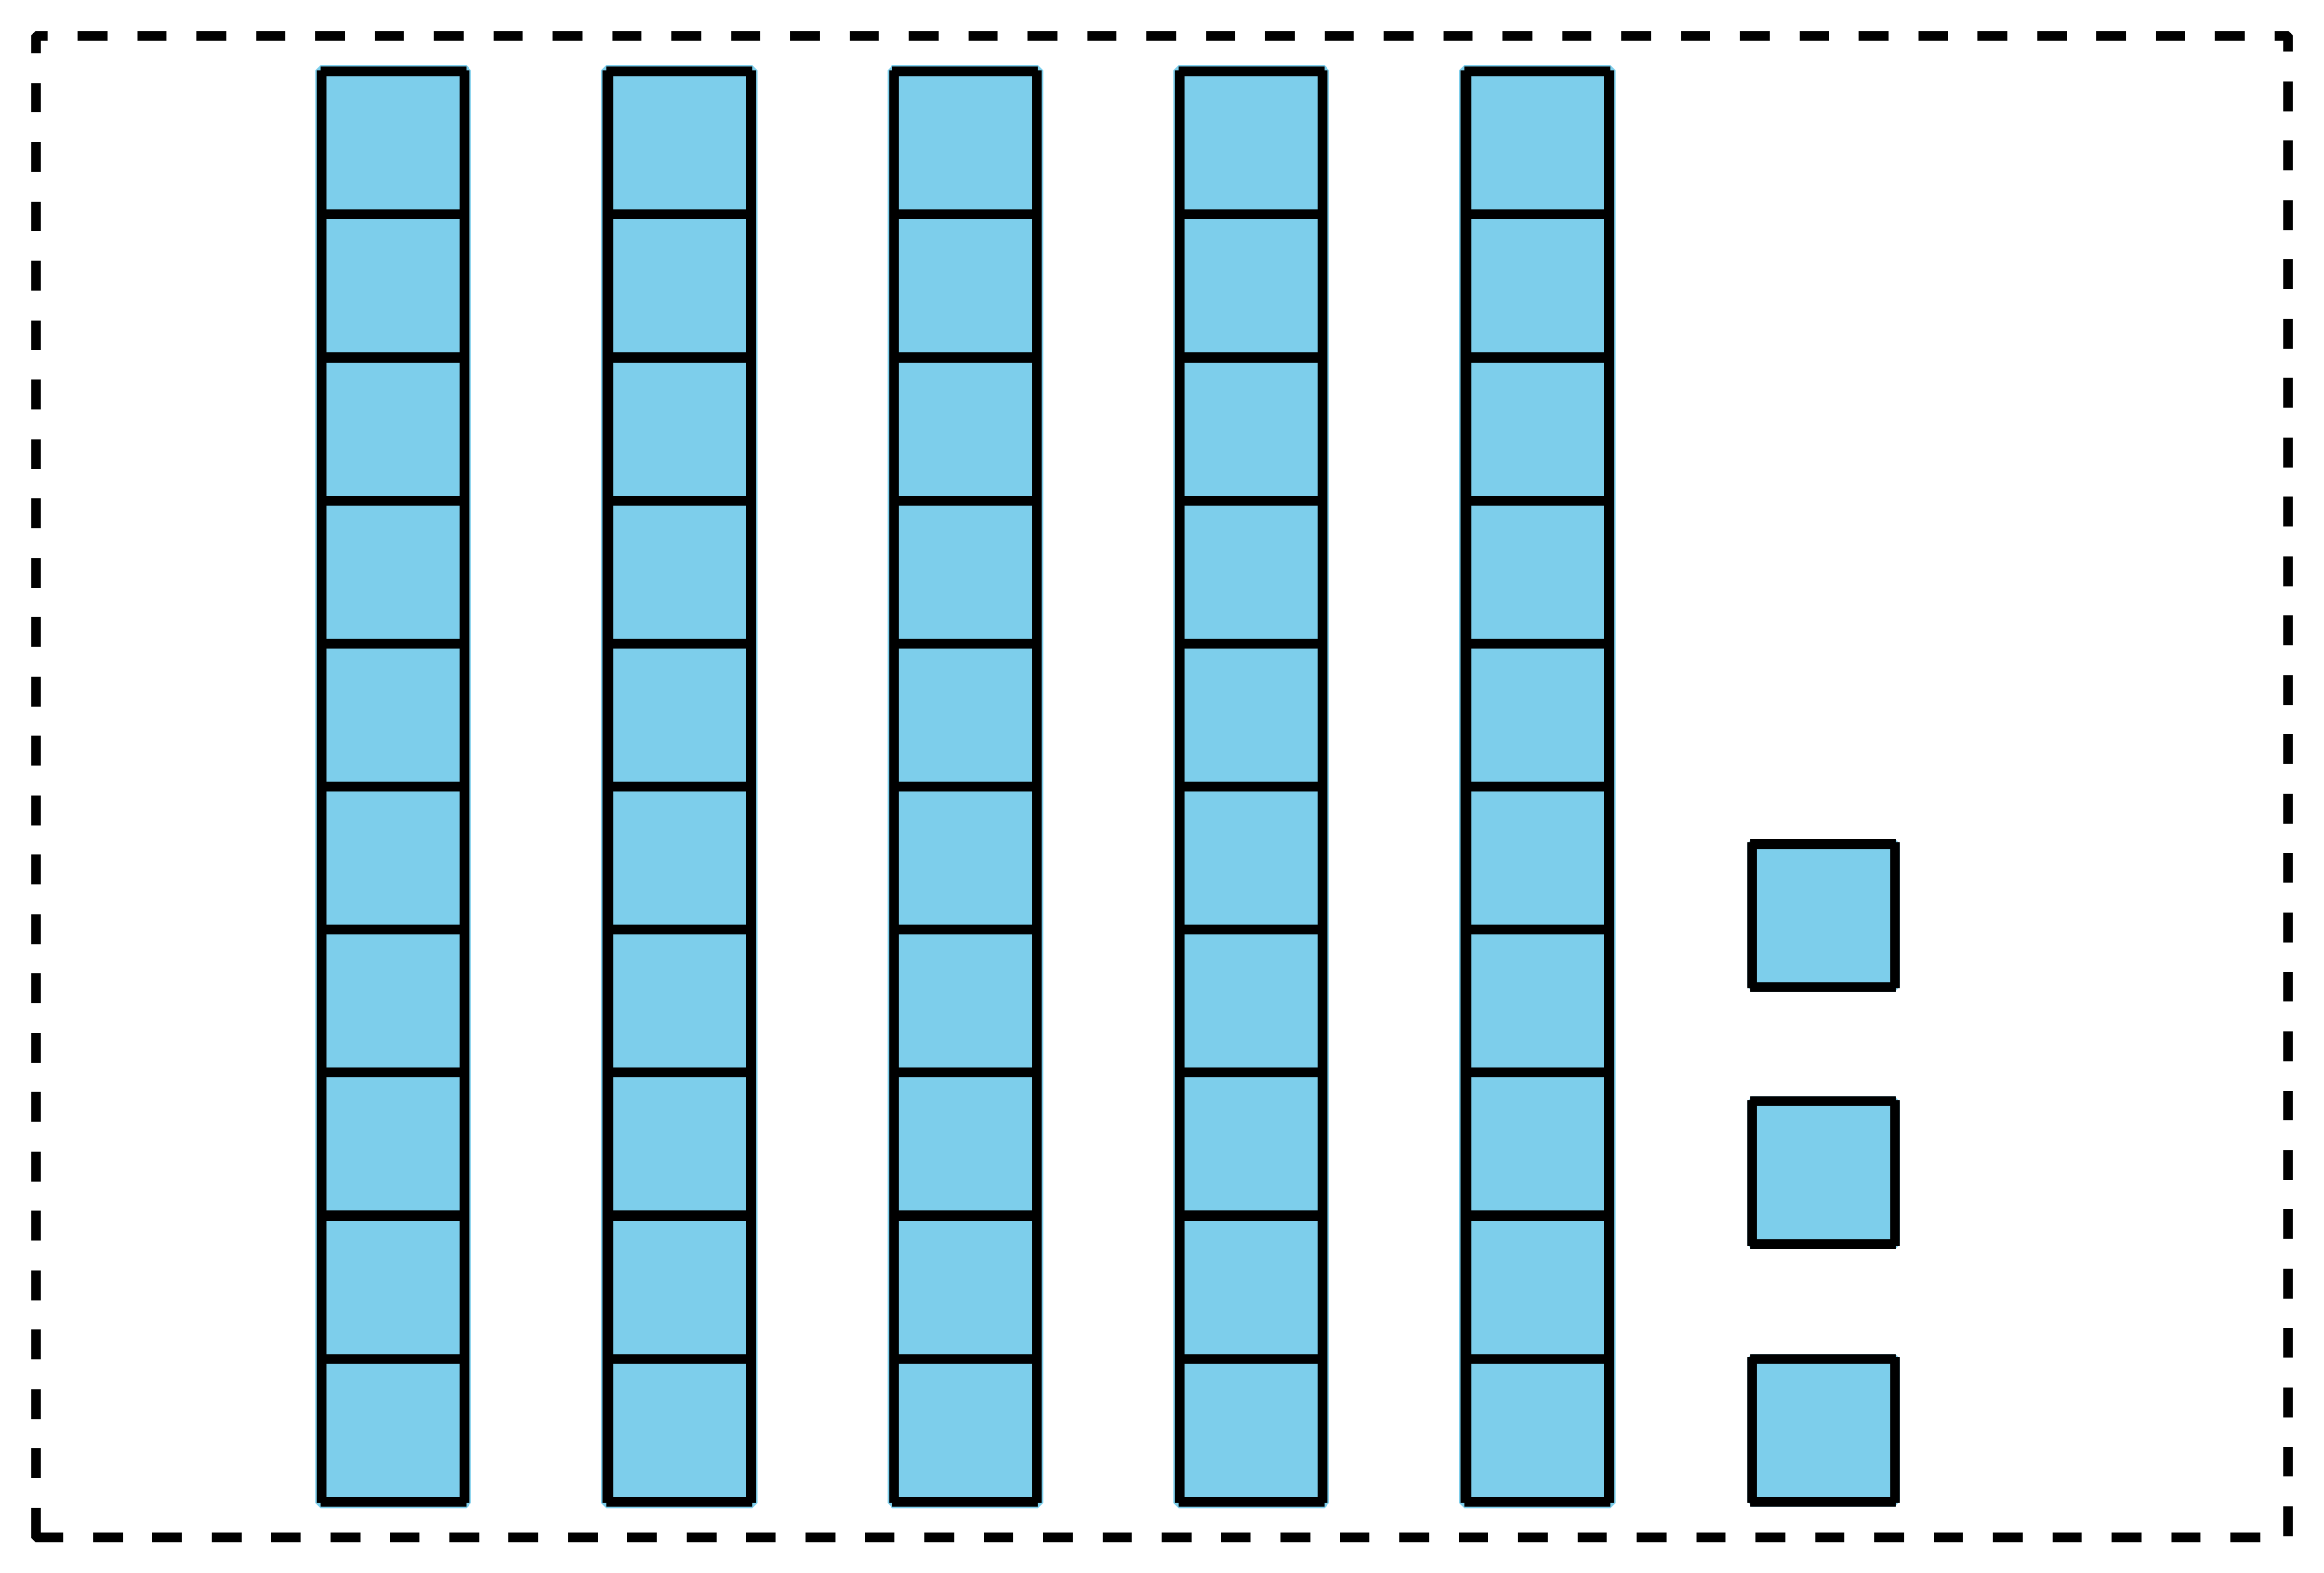 <?xml version='1.0' encoding='UTF-8'?>
<!-- This file was generated by dvisvgm 2.1.3 -->
<svg height='158.401pt' version='1.1' viewBox='-72 -72 234 158.401' width='234pt' xmlns='http://www.w3.org/2000/svg' xmlns:xlink='http://www.w3.org/1999/xlink'>
<defs>
<clipPath id='clip1'>
<path d='M-72 86.402V-72H162.004V86.402ZM162.004 -72'/>
</clipPath>
</defs>
<g id='page1'>
<path clip-path='url(#clip1)' d='M-68.398 82.801V-68.403H158.402V82.801Z' fill='none' stroke='#000000' stroke-dasharray='2.989,2.989' stroke-linejoin='bevel' stroke-miterlimit='10.037' stroke-width='1'/>
<path clip-path='url(#clip1)' d='M-39.746 79.344V-64.946H-25.059V79.344Z' fill='#7dceeb'/>
<path clip-path='url(#clip1)' d='M-39.746 79.344V-64.946H-25.059V79.344Z' fill='none' stroke='#7dceeb' stroke-linejoin='bevel' stroke-miterlimit='10.037' stroke-width='1'/>
<path clip-path='url(#clip1)' d='M-39.746 79.199H-25.059M-39.746 64.801H-25.059M-39.746 50.398H-25.059M-39.746 35.996H-25.059M-39.746 21.598H-25.059M-39.746 7.195H-25.059M-39.746 -7.207H-25.059M-39.746 -21.606H-25.059M-39.746 -36.008H-25.059M-39.746 -50.411H-25.059M-39.746 -64.809H-25.059M-39.602 79.344V-64.946M-25.199 79.344V-64.946' fill='none' stroke='#000000' stroke-linejoin='bevel' stroke-miterlimit='10.037' stroke-width='1'/>
<path clip-path='url(#clip1)' d='M-10.945 79.344V-64.946H3.742V79.344Z' fill='#7dceeb'/>
<path clip-path='url(#clip1)' d='M-10.945 79.344V-64.946H3.742V79.344Z' fill='none' stroke='#7dceeb' stroke-linejoin='bevel' stroke-miterlimit='10.037' stroke-width='1'/>
<path clip-path='url(#clip1)' d='M-10.945 79.199H3.742M-10.945 64.801H3.742M-10.945 50.398H3.742M-10.945 35.996H3.742M-10.945 21.598H3.742M-10.945 7.195H3.742M-10.945 -7.207H3.742M-10.945 -21.606H3.742M-10.945 -36.008H3.742M-10.945 -50.411H3.742M-10.945 -64.809H3.742M-10.801 79.344V-64.946M3.602 79.344V-64.946' fill='none' stroke='#000000' stroke-linejoin='bevel' stroke-miterlimit='10.037' stroke-width='1'/>
<path clip-path='url(#clip1)' d='M17.855 79.344V-64.946H32.543V79.344Z' fill='#7dceeb'/>
<path clip-path='url(#clip1)' d='M17.855 79.344V-64.946H32.543V79.344Z' fill='none' stroke='#7dceeb' stroke-linejoin='bevel' stroke-miterlimit='10.037' stroke-width='1'/>
<path clip-path='url(#clip1)' d='M17.855 79.199H32.543M17.855 64.801H32.543M17.855 50.398H32.543M17.855 35.996H32.543M17.855 21.598H32.543M17.855 7.195H32.543M17.855 -7.207H32.543M17.855 -21.606H32.543M17.855 -36.008H32.543M17.855 -50.411H32.543M17.855 -64.809H32.543M18 79.344V-64.946M32.398 79.344V-64.946' fill='none' stroke='#000000' stroke-linejoin='bevel' stroke-miterlimit='10.037' stroke-width='1'/>
<path clip-path='url(#clip1)' d='M46.652 79.344V-64.946H61.344V79.344Z' fill='#7dceeb'/>
<path clip-path='url(#clip1)' d='M46.652 79.344V-64.946H61.344V79.344Z' fill='none' stroke='#7dceeb' stroke-linejoin='bevel' stroke-miterlimit='10.037' stroke-width='1'/>
<path clip-path='url(#clip1)' d='M46.652 79.199H61.344M46.652 64.801H61.344M46.652 50.398H61.344M46.652 35.996H61.344M46.652 21.598H61.344M46.652 7.195H61.344M46.652 -7.207H61.344M46.652 -21.606H61.344M46.652 -36.008H61.344M46.652 -50.411H61.344M46.652 -64.809H61.344M46.801 79.344V-64.946M61.199 79.344V-64.946' fill='none' stroke='#000000' stroke-linejoin='bevel' stroke-miterlimit='10.037' stroke-width='1'/>
<path clip-path='url(#clip1)' d='M75.453 79.344V-64.946H90.145V79.344Z' fill='#7dceeb'/>
<path clip-path='url(#clip1)' d='M75.453 79.344V-64.946H90.145V79.344Z' fill='none' stroke='#7dceeb' stroke-linejoin='bevel' stroke-miterlimit='10.037' stroke-width='1'/>
<path clip-path='url(#clip1)' d='M75.453 79.199H90.145M75.453 64.801H90.145M75.453 50.398H90.145M75.453 35.996H90.145M75.453 21.598H90.145M75.453 7.195H90.145M75.453 -7.207H90.145M75.453 -21.606H90.145M75.453 -36.008H90.145M75.453 -50.411H90.145M75.453 -64.809H90.145M75.598 79.344V-64.946M90 79.344V-64.946' fill='none' stroke='#000000' stroke-linejoin='bevel' stroke-miterlimit='10.037' stroke-width='1'/>
<path clip-path='url(#clip1)' d='M104.398 79.199V64.801H118.801V79.199Z' fill='#7dceeb'/>
<path clip-path='url(#clip1)' d='M104.398 79.199V64.801H118.801V79.199Z' fill='none' stroke='#7dceeb' stroke-linejoin='bevel' stroke-miterlimit='10.037' stroke-width='1'/>
<path clip-path='url(#clip1)' d='M104.254 79.199H118.941M104.254 64.801H118.941M104.398 79.344V64.656M118.801 79.344V64.656' fill='none' stroke='#000000' stroke-linejoin='bevel' stroke-miterlimit='10.037' stroke-width='1'/>
<path clip-path='url(#clip1)' d='M104.398 53.281V38.879H118.801V53.281Z' fill='#7dceeb'/>
<path clip-path='url(#clip1)' d='M104.398 53.281V38.879H118.801V53.281Z' fill='none' stroke='#7dceeb' stroke-linejoin='bevel' stroke-miterlimit='10.037' stroke-width='1'/>
<path clip-path='url(#clip1)' d='M104.254 53.281H118.941M104.254 38.879H118.941M104.398 53.426V38.738M118.801 53.426V38.738' fill='none' stroke='#000000' stroke-linejoin='bevel' stroke-miterlimit='10.037' stroke-width='1'/>
<path clip-path='url(#clip1)' d='M104.398 27.363V12.961H118.801V27.363Z' fill='#7dceeb'/>
<path clip-path='url(#clip1)' d='M104.398 27.363V12.961H118.801V27.363Z' fill='none' stroke='#7dceeb' stroke-linejoin='bevel' stroke-miterlimit='10.037' stroke-width='1'/>
<path clip-path='url(#clip1)' d='M104.254 27.363H118.941M104.254 12.961H118.941M104.398 27.508V12.816M118.801 27.508V12.816' fill='none' stroke='#000000' stroke-linejoin='bevel' stroke-miterlimit='10.037' stroke-width='1'/>
</g>
</svg>